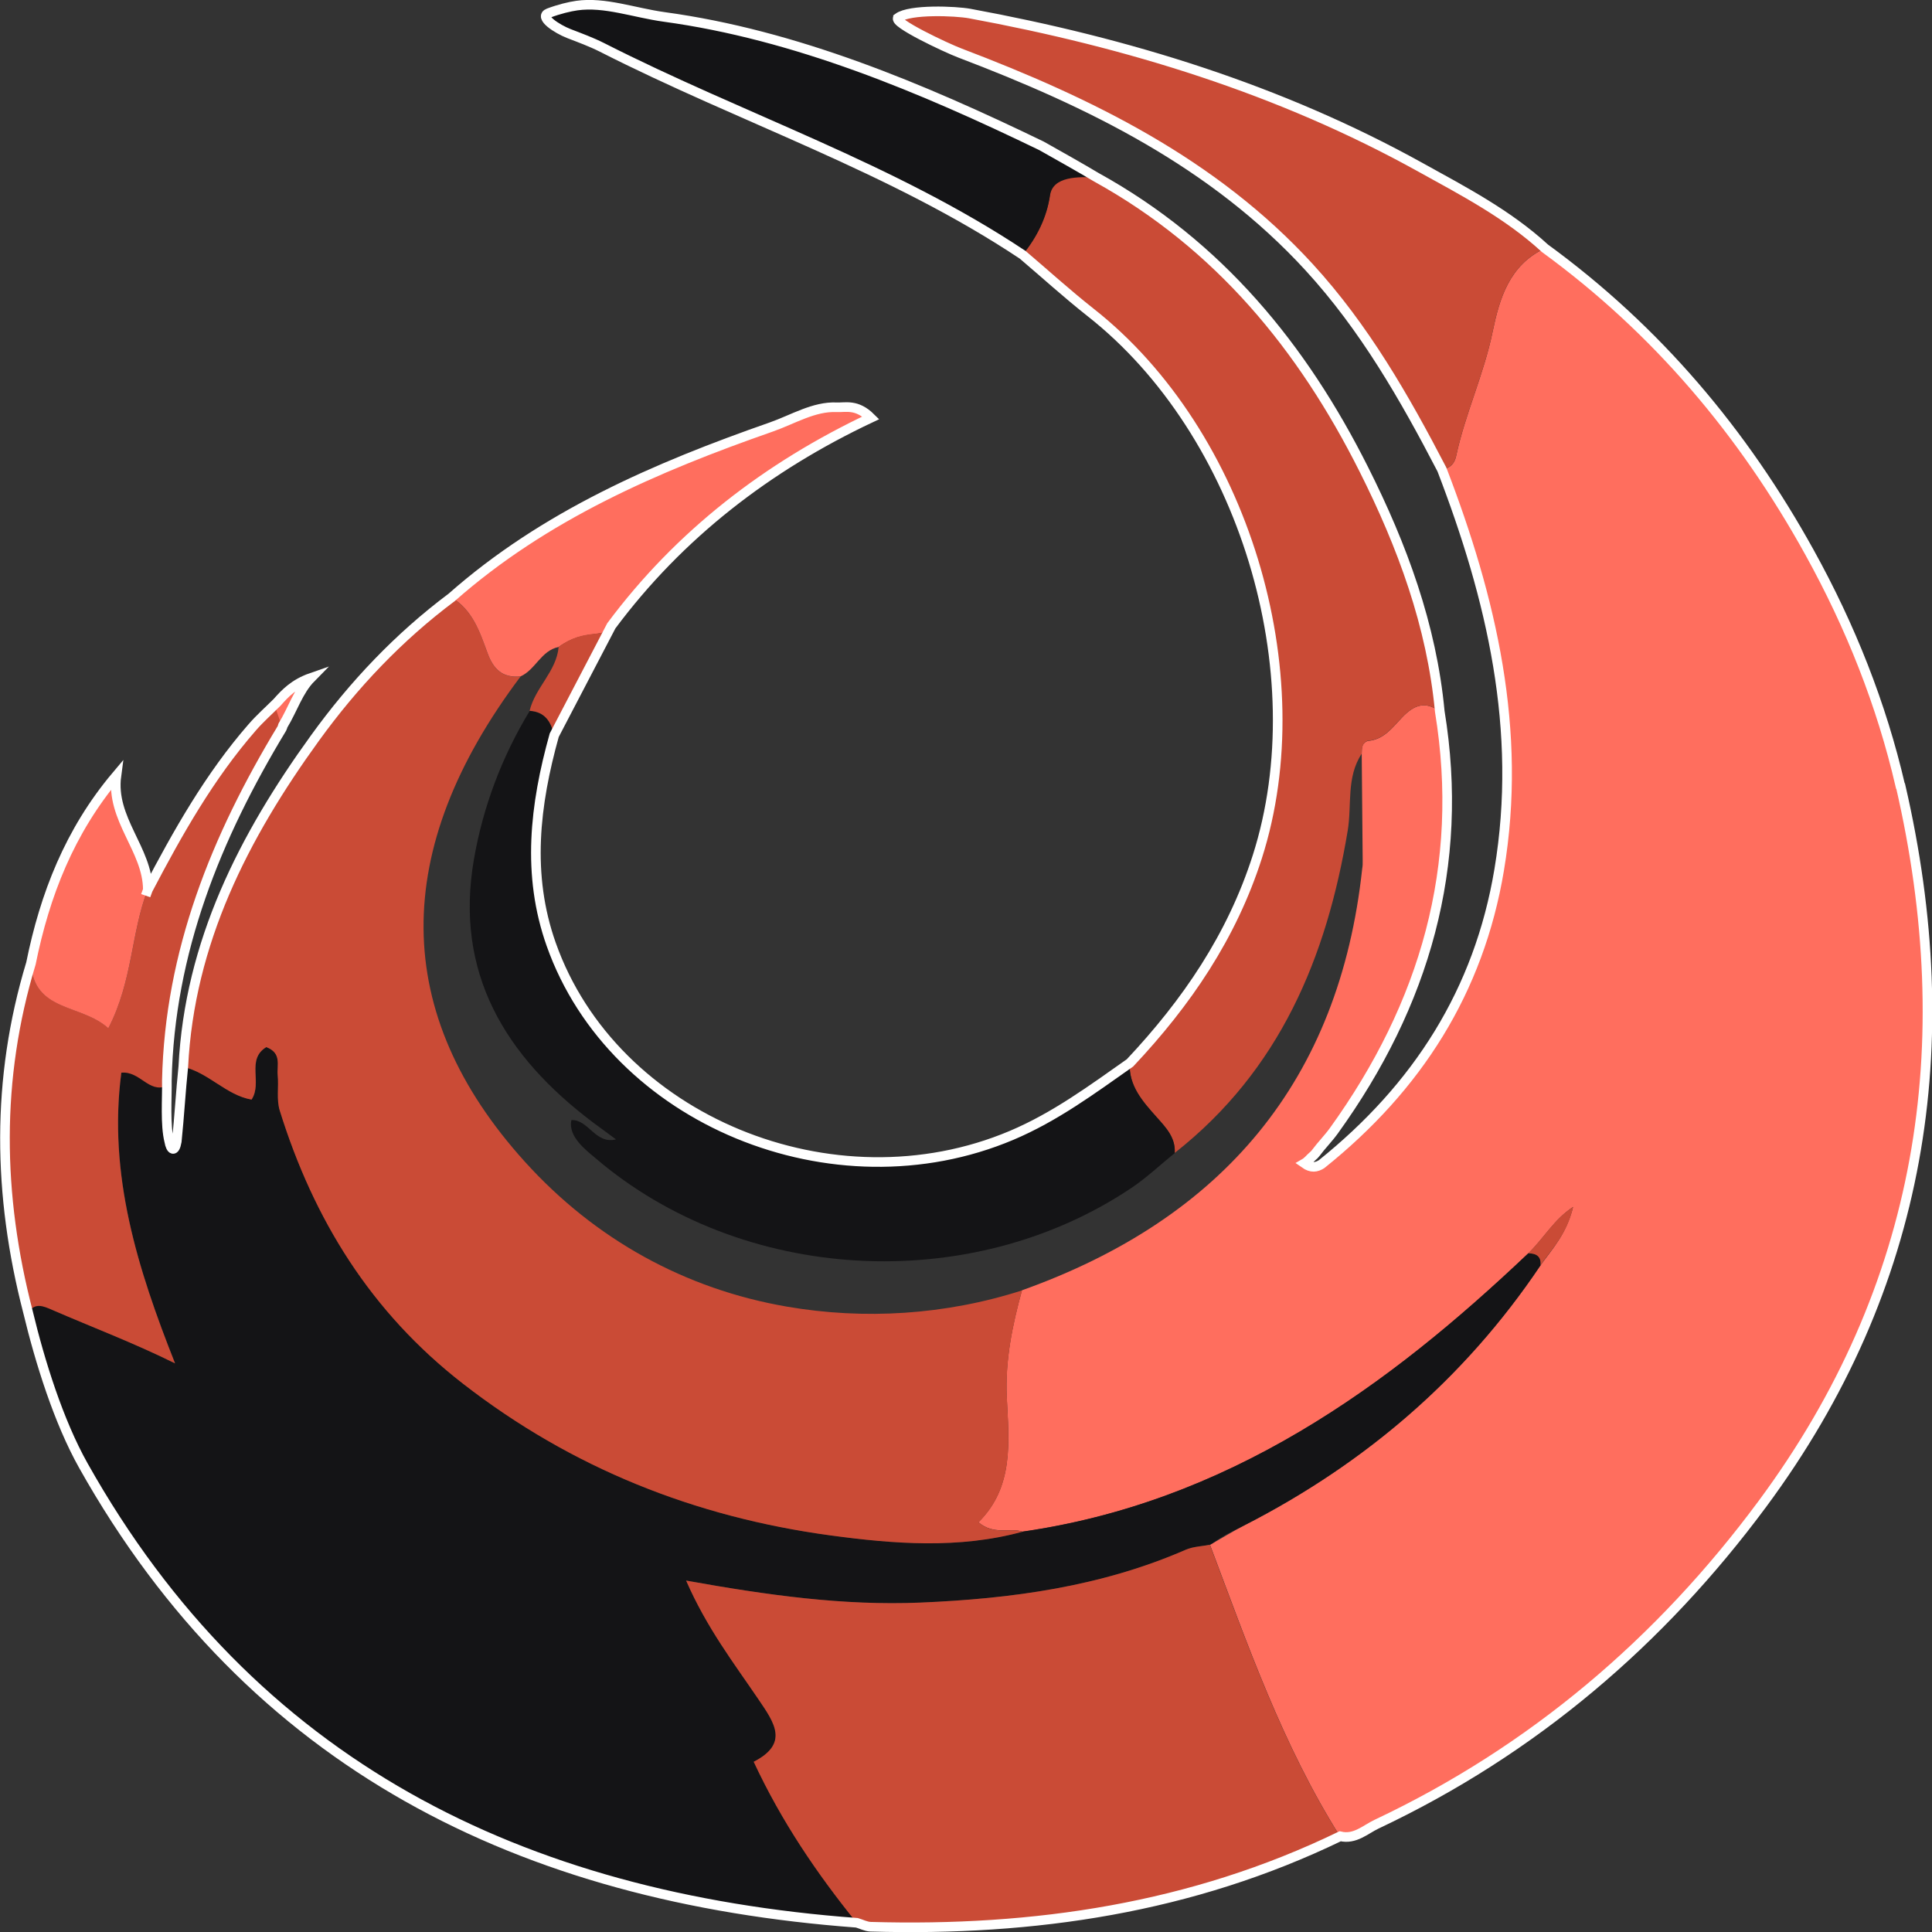  <svg id="Layer_2" data-name="Layer 2" xmlns="http://www.w3.org/2000/svg" viewBox="0 0 201 201" height="30" width="30">
    <rect x="0" y="0" width="201" height="201" fill="#333333" stroke="none"/>
    <defs>
      <style>
        .cls-1 {
          fill: #151516;
        }
  
        .cls-1, .cls-2, .cls-3, .cls-4 {
          stroke-width: 0px;
        }
  
        .cls-5 {
          fill: none;
          stroke: #fff;
          stroke-miterlimit: 10;
        }
  
        .cls-2 {
          fill: #ca4b36;
        }
  
        .cls-3 {
          fill: #ff6e5e;
        }
  
        .cls-4 {
          fill: #141416;
        }
      </style>
    </defs>
    <g id="Layer_1-2" data-name="Layer 1">
      <g>
        <path class="cls-3" d="m149.78,74.02c2.62,16.08-1.56,30.5-11.01,43.62-.6.83-1.28,1.49-1.88,2.31-.1.13-.23.25-.35.36-.26.23-.49.54-.84.74.72.51,1.25.41,1.79.07,9.94-7.99,16.35-17.99,18.47-30.61,2.43-14.54-.78-28.22-5.96-41.66.82-.13,1.31-.55,1.49-1.39.94-4.41,2.89-8.51,3.8-12.95.71-3.43,1.73-6.94,5.44-8.67,11.64,8.48,20.64,19.17,27.54,31.66,4.25,7.68,7.48,15.79,9.44,24.28,6.21,26.91,2.33,52.11-14.39,74.68-10.57,14.27-23.84,25.62-40.13,33.31-1.19.56-2.26,1.63-3.79,1.26-5.96-9.47-9.61-19.95-13.51-30.31,1.18-.67,2.34-1.39,3.54-2.01,12.61-6.45,22.99-15.36,30.84-27.06,1.18-1.66,2.69-3.23,3.39-6.08-1.98,1.29-3,3.21-4.66,4.83-7.31,6.93-14.99,13.35-23.76,18.53-8.98,5.32-18.49,8.93-28.84,10.42-1.36-.46-2.96.41-4.61-.98,3.73-3.69,3.17-8.43,2.95-13-.18-3.85.58-7.49,1.58-11.13,20.93-7.47,33.03-21.85,35.4-43.86.05-.28.06-.57.05-.88-.03-3.69-.07-7.39-.1-11.08h0c.03-.48-.08-1.04.61-1.33,1.69-.12,2.59-1.4,3.6-2.46,1.19-1.24,2.38-1.77,3.9-.6Z"/>
        <path class="cls-4" d="m160.27,131.64c-8.12,12.09-18.93,21.2-32.11,27.7-.69.34-1.35.74-1.97,1.19-.15.11-.33.19-.51.22-.78.13-1.6.17-2.3.48-8.8,3.84-18.11,5.1-27.62,5.5-7.96.33-15.78-.74-24.36-2.29,0,0,0,0,0,0,2.14,4.93,4.98,8.6,7.55,12.39,1.63,2.4,3.18,4.56-.52,6.46,0,0,0,0,0,0,2.9,6.22,6.57,11.62,10.71,16.74-34.9-2.59-62.99-16.42-80.48-47.57-2.78-4.96-4.82-11.8-6.08-17.34.77-1,1.81.7,2.89,1.17,4.15,1.8,8.4,3.4,12.75,5.55-3.91-9.86-6.98-19.66-5.59-30.24,1.95-.19,2.85,1.16,4.71.42.08,1.92-.21,4.86.26,6.73.17.92.58,1.16.78.01.27-2.6.41-5.19.68-7.78,2.64.59,4.47,2.95,7.12,3.41,1.16-1.77-.59-4.15,1.53-5.46,1.64.61,1.09,1.9,1.19,2.91.12,1.22-.14,2.54.21,3.68,3.52,11.31,9.45,20.96,19.07,28.43,11.32,8.79,24.14,13.87,38.22,15.78,6.6.9,13.38,1.43,20.01-.39,0,0,0,0,0,0,10.35-1.49,19.86-5.11,28.84-10.42,8.76-5.18,16.44-11.6,23.76-18.54.83.01,1.36.33,1.27,1.25Z"/>
        <path class="cls-2" d="m106.4,159.35c-6.63,1.82-13.41,1.28-20.01.39-14.08-1.91-26.9-6.99-38.22-15.78-9.62-7.47-15.55-17.12-19.07-28.43-.35-1.14-.09-2.45-.21-3.68-.1-1.02.45-2.3-1.19-2.91-2.12,1.3-.37,3.69-1.53,5.46-2.65-.46-4.48-2.82-7.12-3.41.65-12.93,6.28-23.95,13.71-34.21,4-5.53,8.69-10.49,14.21-14.62,2.2,1.31,2.96,3.59,3.74,5.76.62,1.71,1.56,2.64,3.45,2.46-13.59,18.06-13.48,35.09.46,50.5,7.31,8.08,16.68,13.24,27.26,15.06,8.02,1.38,16.44.88,24.45-1.69-1,3.64-1.76,7.28-1.58,11.13.21,4.57.78,9.3-2.95,13,1.64,1.39,3.24.52,4.61.98Z"/>
        <path class="cls-2" d="m89.12,200.03c-4.14-5.12-7.81-10.52-10.71-16.74,3.7-1.9,2.15-4.06.52-6.46-2.57-3.79-5.4-7.46-7.55-12.39,8.58,1.54,16.4,2.62,24.36,2.29,9.51-.4,18.82-1.66,27.62-5.5.76-.33,1.67-.35,2.51-.52,3.9,10.37,7.56,20.84,13.51,30.31-15.42,7.47-31.85,9.91-48.86,9.41-.48-.01-.95-.27-1.42-.41Z"/>
        <path class="cls-2" d="m149.78,74.02c-1.52-1.16-2.71-.63-3.9.6-1.01,1.05-1.91,2.34-3.6,2.45-.61.27-.59.79-.61,1.34,0,0,0,0,0,0-1.63,2.47-1.01,5.35-1.46,8.02-2.19,13.18-7.06,24.92-18,33.52.09-1.6-.88-2.61-1.88-3.73-1.43-1.6-2.93-3.26-2.8-5.65,5.89-6.26,10.61-13.16,13.25-21.45,6.12-19.15-1.43-44.11-17.35-56.63-2.42-1.91-4.71-3.99-7.06-5.99,1.5-1.82,2.52-3.91,2.86-6.19.29-2.01,1.31-2.72,3.18-2.66,0,0-.11-.05-.11-.05.35.73,1.08.7,1.73.84,12.75,7.04,21.47,17.7,27.83,30.39,3.99,7.96,7.05,16.24,7.9,25.18Z"/>
        <path class="cls-4" d="m117.54,110.58c-.14,2.39,1.37,4.04,2.8,5.65.99,1.11,1.97,2.13,1.88,3.73-1.51,1.22-2.93,2.57-4.54,3.65-16.83,11.26-40.54,9.87-55.73-3.12-.9-.77-2.89-2.22-2.5-3.96,1.77-.08,2.48,2.54,4.64,2.01-1.11-.82-1.48-1.08-2.35-1.73-9.21-6.92-14.48-15.63-12.43-27.43.95-5.46,2.9-10.64,5.8-15.42,1.61.1,2.24,1.16,2.54,2.54-2.02,7.23-2.89,14.5-.31,21.77,6.47,18.27,29.36,27.69,47.89,19.86,4.52-1.91,8.38-4.76,12.32-7.54Z"/>
        <path class="cls-2" d="m160.73,25.83c-3.71,1.73-4.73,5.24-5.44,8.67-.91,4.44-2.86,8.55-3.8,12.95-.18.84-.67,1.26-1.49,1.39-3.88-7.48-8.06-14.77-13.82-21.05-9.94-10.84-22.75-17.11-36.29-22.26-1.89-.72-10.2-4.69-4.62-3.53.57.12-2.15.08-1.84-.15,1.22-.91,5.99-.71,7.46-.44,16.42,3.04,32.25,7.89,46.88,15.99,4.5,2.49,9.12,4.9,12.96,8.43Z"/>
        <path class="cls-2" d="m17.32,112.99c-1.86.75-2.75-1.58-4.7-1.39-1.39,10.59,1.68,20.38,5.59,30.24-4.35-2.15-8.6-3.75-12.75-5.55-1.04-.45-1.74-.73-2.47.15-.03.04-.09.03-.11-.02-3.12-12.1-3.33-24.17.33-36.21.31,5.09,5.25,4.2,8.06,6.76,2.55-4.93,2.37-9.95,4.09-14.42,3.12-5.95,6.4-11.8,10.87-16.91.8-.91,1.72-1.73,2.58-2.59l.61,1.76c.11.32.07.67-.1.96-6.94,11.47-11.83,23.59-11.99,37.21Z"/>
        <path class="cls-4" d="m114.05,18.45c-1.88-.06-4.51-.13-4.81,1.88-.33,2.28-1.36,4.37-2.86,6.19-13.63-9.08-29.2-14.16-43.77-21.58-1.11-.56-2.31-1-3.45-1.44-1.23-.47-3.15-1.72-2.1-2.13,1.11-.43,2.16-.67,2.94-.78,2.89-.4,5.96.76,9.08,1.18,13.65,1.86,26.79,7.38,39.25,13.41,1.37.77,4.27,2.4,5.71,3.27Z"/>
        <path class="cls-3" d="m54.16,70.37c-1.89.18-2.83-.75-3.45-2.46-.79-2.17-1.54-4.45-3.74-5.76,9.65-8.53,21.23-13.54,33.26-17.73,2.23-.78,4.43-2.16,6.8-2.05.94.05,2.08-.36,3.55,1.1-10.74,5.07-19.92,12.13-27,21.64-.71,1.45-2.64.17-5.46,2.2-1.83.37-2.39,2.35-3.96,3.06Z"/>
        <path class="cls-3" d="m15.36,92.56c-1.73,4.47-1.54,9.49-4.09,14.42-2.81-2.56-7.75-1.66-8.06-6.76,1.44-7.13,4.02-13.74,8.89-19.53-.62,4.52,3.26,7.66,3.27,11.87Z"/>
        <path class="cls-2" d="m58.12,67.31c2.77-2.09,4.79-.76,5.46-2.2-1.98,3.79-3.96,7.59-5.94,11.38-.3-1.38-.92-2.44-2.54-2.54.57-2.41,2.79-4.09,3.02-6.64Z"/>
        <path class="cls-3" d="m29.34,75.61c-.26-.75-.52-1.51-.78-2.26.9-1.03,1.85-2.17,3.79-2.84-1.35,1.38-1.94,3.41-3,5.1Z"/>
        <path class="cls-1" d="m114.05,18.45c-.65-.13-1.38-.1-1.73-.84.58.28,1.15.56,1.73.84Z"/>
        <path class="cls-2" d="m160.27,131.64c.09-.93-.44-1.24-1.27-1.25,1.63-1.61,2.66-3.51,4.66-4.83-.65,2.91-2.28,4.43-3.39,6.08Z"/>
      </g>
      <path class="cls-5" d="m197.71,81.77c-1.96-8.49-5.19-16.6-9.44-24.28-6.9-12.49-15.91-23.18-27.54-31.66-3.84-3.53-8.46-5.94-12.96-8.43-14.63-8.11-30.46-12.96-46.88-15.99-1.47-.27-6.23-.47-7.46.44,0,0,0,0,0,.01-.59.47,4.96,3.1,6.47,3.67,13.54,5.15,26.35,11.42,36.29,22.26,5.76,6.28,9.94,13.58,13.82,21.05,5.17,13.44,8.39,27.13,5.96,41.66-2.11,12.63-8.52,22.63-18.47,30.61-.53.34-1.07.44-1.79-.07.35-.2.58-.52.84-.74.13-.11.25-.22.35-.36.6-.81,1.28-1.48,1.88-2.31,9.45-13.12,13.64-27.54,11.01-43.62-.84-8.94-3.9-17.22-7.9-25.18-6.37-12.69-15.08-23.35-27.83-30.39,0,0,0,0,0,0-1.44-.87-4.34-2.5-5.71-3.27-12.46-6.03-25.6-11.55-39.25-13.41-3.12-.43-6.19-1.59-9.08-1.18-.77.11-1.82.36-2.94.78-1.06.4.87,1.65,2.1,2.13,1.14.44,2.34.88,3.45,1.44,14.57,7.41,30.14,12.5,43.77,21.58,2.35,2,4.64,4.08,7.06,5.99,15.92,12.52,23.47,37.48,17.35,56.63-2.65,8.29-7.36,15.19-13.25,21.45-3.94,2.77-7.8,5.63-12.32,7.54-18.53,7.83-41.42-1.59-47.89-19.86-2.58-7.27-1.71-14.54.31-21.77,0,0,0,0,0,0,1.98-3.79,3.96-7.59,5.94-11.38,7.08-9.51,16.26-16.57,27-21.64-1.47-1.46-2.61-1.06-3.55-1.1-2.37-.11-4.57,1.27-6.8,2.05-12.02,4.2-23.61,9.21-33.26,17.73-5.52,4.13-10.21,9.09-14.21,14.62-7.43,10.26-13.06,21.28-13.71,34.21-.27,2.6-.41,5.18-.68,7.78-.2,1.15-.62.91-.78-.01-.44-1.75-.22-4.44-.25-6.35.29-13.38,5.13-25.32,11.97-36.62.05-.09.07-.19.1-.29,1.02-1.67,1.61-3.63,2.93-4.97-1.75.61-2.7,1.61-3.53,2.55h0c-.86.86-1.78,1.67-2.58,2.59-4.46,5.11-7.75,10.96-10.87,16.91-.08.2-.15.41-.22.61.07-.2.14-.41.22-.61-.01-4.2-3.88-7.34-3.27-11.87-4.87,5.78-7.45,12.4-8.89,19.53h0c-3.65,12.04-3.45,24.11-.32,36.21,0,0,0,0,0,0,1.27,5.28,3.2,11.45,5.77,16.03,17.49,31.15,45.58,44.98,80.48,47.57.47.14.94.39,1.42.41,17,.49,33.43-1.94,48.86-9.41,1.53.37,2.61-.7,3.79-1.26,16.29-7.69,29.56-19.04,40.13-33.31,16.72-22.57,20.6-47.78,14.39-74.68Z"/>
    </g>
  </svg>